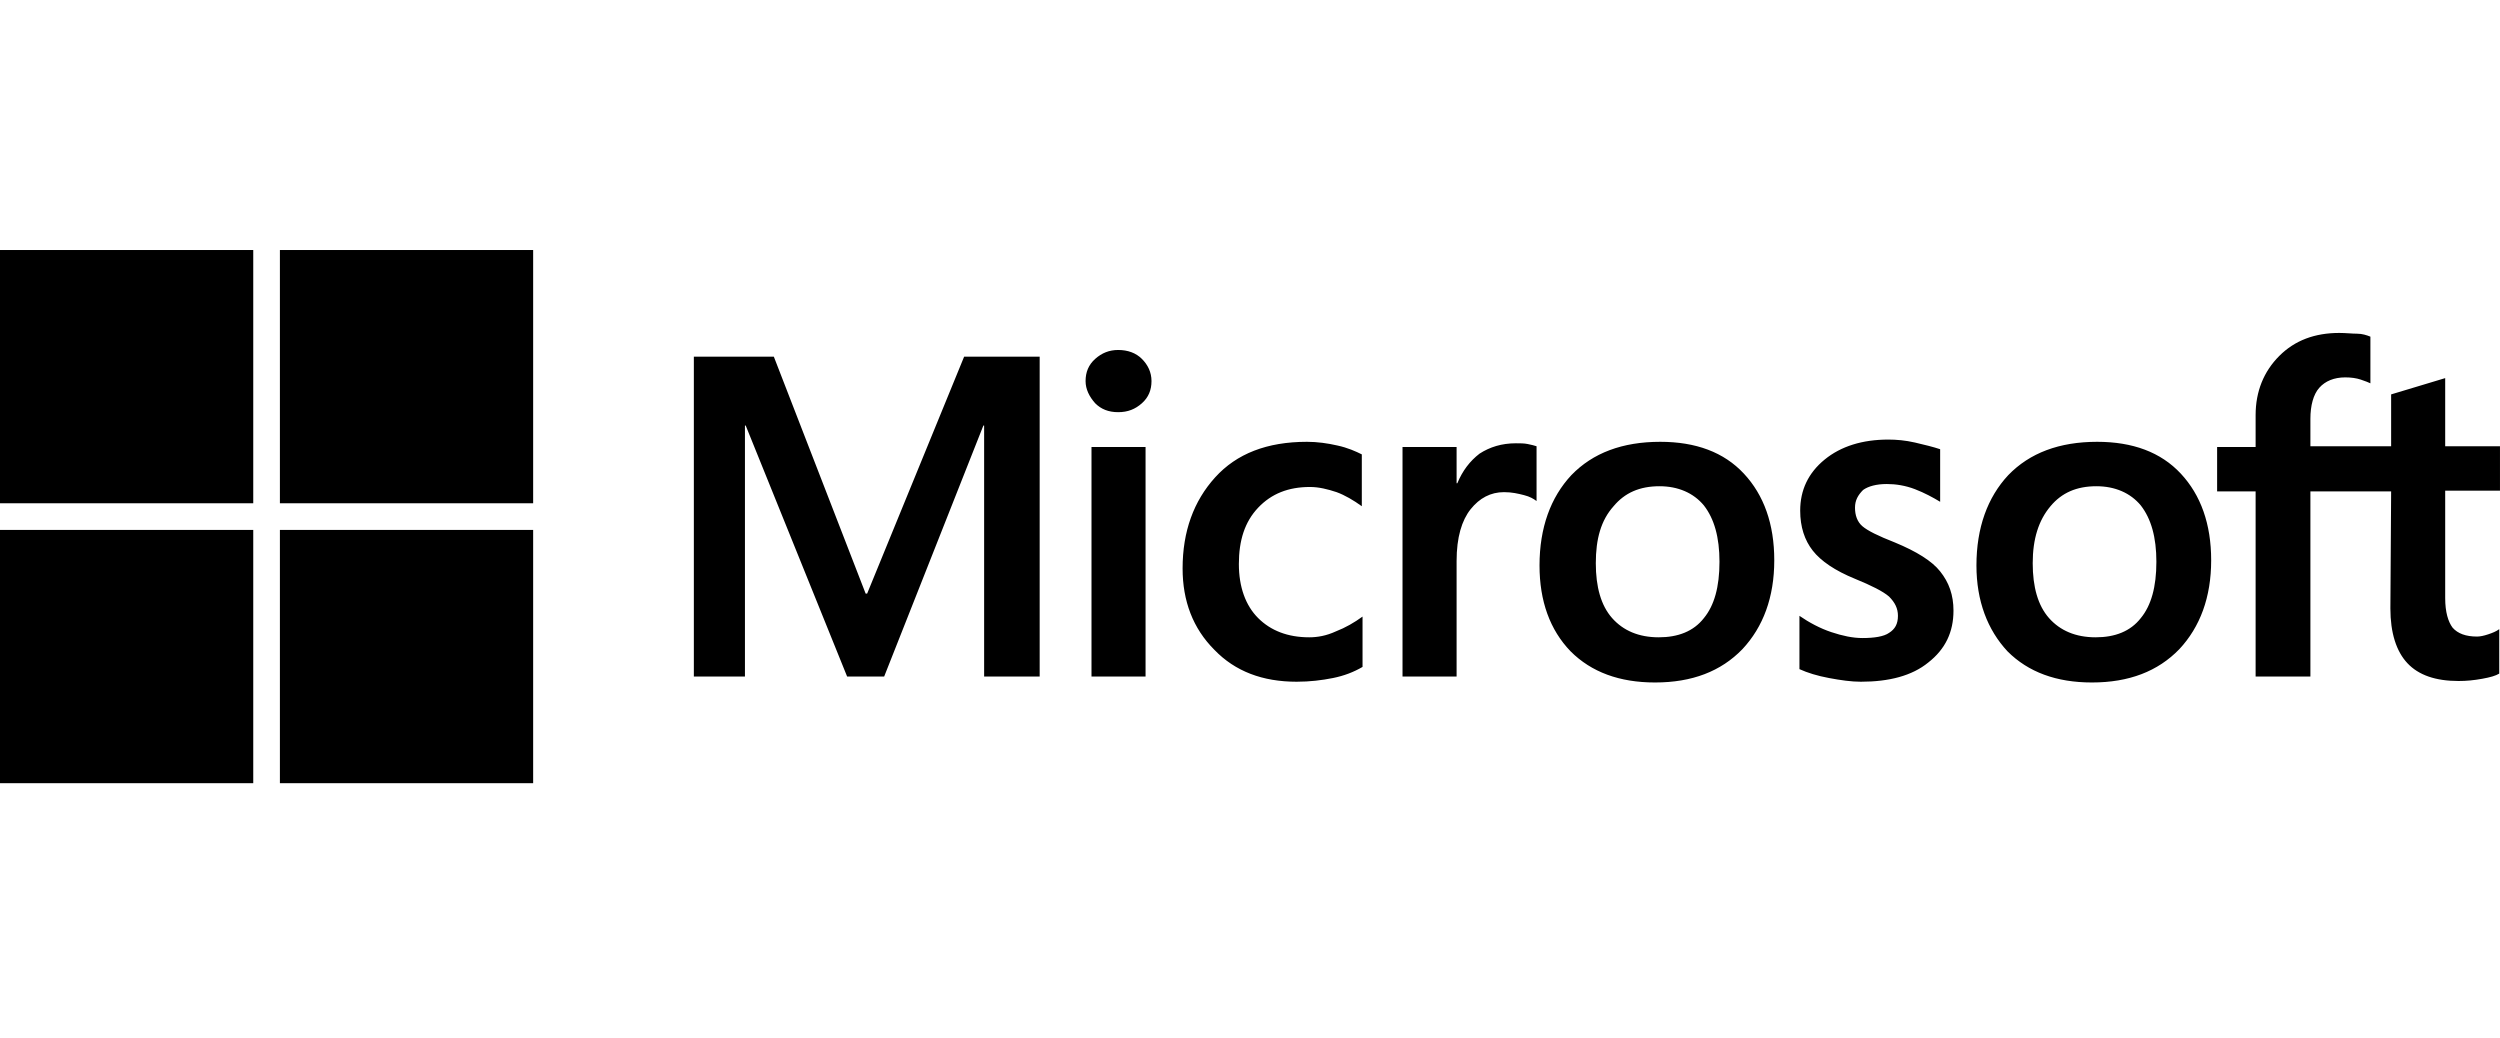 <svg xmlns="http://www.w3.org/2000/svg" width="130" height="54" viewBox="0 0 130 54" fill="none"><path d="M54.063 18.546V35.181H51.175V22.127H51.136L45.976 35.181H44.051L38.776 22.127H38.737V35.181H36.08V18.546H40.239L45.014 30.868H45.091L50.135 18.546H54.063ZM56.45 19.816C56.45 19.354 56.605 18.969 56.951 18.661C57.298 18.353 57.683 18.199 58.145 18.199C58.645 18.199 59.069 18.353 59.377 18.661C59.685 18.969 59.878 19.354 59.878 19.816C59.878 20.278 59.724 20.663 59.377 20.971C59.03 21.279 58.645 21.433 58.145 21.433C57.644 21.433 57.259 21.279 56.951 20.971C56.643 20.625 56.45 20.24 56.45 19.816ZM59.569 23.243V35.181H56.758V23.243H59.569ZM68.08 33.14C68.503 33.14 68.965 33.063 69.466 32.832C69.966 32.639 70.429 32.37 70.852 32.062V34.68C70.39 34.95 69.889 35.142 69.312 35.258C68.734 35.373 68.118 35.45 67.425 35.45C65.654 35.45 64.229 34.911 63.151 33.794C62.034 32.678 61.495 31.253 61.495 29.558C61.495 27.633 62.072 26.054 63.189 24.822C64.306 23.59 65.885 22.974 67.964 22.974C68.503 22.974 69.042 23.051 69.543 23.166C70.082 23.282 70.506 23.474 70.814 23.628V26.324C70.39 26.016 69.928 25.746 69.504 25.592C69.042 25.438 68.58 25.323 68.118 25.323C67.001 25.323 66.116 25.669 65.423 26.401C64.73 27.133 64.421 28.095 64.421 29.328C64.421 30.521 64.768 31.484 65.423 32.139C66.077 32.793 66.963 33.14 68.08 33.14ZM78.823 23.051C79.054 23.051 79.247 23.051 79.439 23.089C79.632 23.128 79.786 23.166 79.901 23.205V26.054C79.747 25.939 79.555 25.823 79.247 25.746C78.939 25.669 78.631 25.592 78.207 25.592C77.514 25.592 76.936 25.9 76.474 26.478C76.012 27.056 75.743 27.941 75.743 29.174V35.181H72.931V23.243H75.743V25.13H75.781C76.051 24.476 76.436 23.975 76.936 23.59C77.475 23.243 78.091 23.051 78.823 23.051ZM80.055 29.404C80.055 27.441 80.633 25.862 81.711 24.707C82.828 23.551 84.368 22.974 86.332 22.974C88.18 22.974 89.644 23.513 90.683 24.63C91.723 25.746 92.262 27.248 92.262 29.135C92.262 31.06 91.685 32.601 90.606 33.756C89.49 34.911 87.988 35.489 86.062 35.489C84.214 35.489 82.751 34.95 81.673 33.871C80.594 32.755 80.055 31.253 80.055 29.404ZM82.982 29.289C82.982 30.521 83.251 31.484 83.829 32.139C84.407 32.793 85.215 33.14 86.255 33.14C87.256 33.14 88.065 32.832 88.604 32.139C89.143 31.484 89.413 30.521 89.413 29.212C89.413 27.941 89.143 26.979 88.604 26.285C88.065 25.631 87.256 25.284 86.294 25.284C85.254 25.284 84.484 25.631 83.906 26.324C83.251 27.056 82.982 28.018 82.982 29.289ZM96.46 26.401C96.46 26.786 96.575 27.133 96.845 27.364C97.114 27.595 97.653 27.864 98.539 28.211C99.656 28.673 100.464 29.174 100.888 29.713C101.35 30.29 101.581 30.945 101.581 31.753C101.581 32.87 101.157 33.756 100.272 34.449C99.424 35.142 98.231 35.45 96.767 35.45C96.267 35.45 95.728 35.373 95.112 35.258C94.496 35.142 93.995 34.988 93.571 34.795V32.023C94.072 32.37 94.65 32.678 95.227 32.87C95.805 33.063 96.344 33.178 96.845 33.178C97.461 33.178 97.961 33.101 98.231 32.909C98.539 32.716 98.693 32.447 98.693 32.023C98.693 31.638 98.539 31.33 98.231 31.022C97.923 30.752 97.307 30.444 96.46 30.098C95.42 29.674 94.688 29.174 94.265 28.634C93.841 28.095 93.61 27.402 93.61 26.555C93.61 25.477 94.034 24.591 94.881 23.898C95.728 23.205 96.845 22.858 98.192 22.858C98.616 22.858 99.078 22.897 99.579 23.012C100.079 23.128 100.541 23.243 100.888 23.359V26.093C100.503 25.862 100.079 25.631 99.579 25.438C99.078 25.246 98.577 25.169 98.115 25.169C97.576 25.169 97.153 25.284 96.883 25.477C96.614 25.746 96.46 26.016 96.46 26.401ZM102.775 29.404C102.775 27.441 103.352 25.862 104.43 24.707C105.547 23.551 107.087 22.974 109.051 22.974C110.9 22.974 112.363 23.513 113.403 24.63C114.442 25.746 114.981 27.248 114.981 29.135C114.981 31.06 114.404 32.601 113.326 33.756C112.209 34.911 110.707 35.489 108.782 35.489C106.933 35.489 105.47 34.95 104.392 33.871C103.352 32.755 102.775 31.253 102.775 29.404ZM105.701 29.289C105.701 30.521 105.971 31.484 106.548 32.139C107.126 32.793 107.935 33.14 108.974 33.14C109.976 33.14 110.784 32.832 111.323 32.139C111.862 31.484 112.132 30.521 112.132 29.212C112.132 27.941 111.862 26.979 111.323 26.285C110.784 25.631 109.976 25.284 109.013 25.284C107.973 25.284 107.203 25.631 106.625 26.324C106.009 27.056 105.701 28.018 105.701 29.289ZM124.339 25.554H120.141V35.181H117.292V25.554H115.29V23.243H117.292V21.587C117.292 20.355 117.715 19.316 118.524 18.507C119.333 17.698 120.372 17.313 121.643 17.313C121.99 17.313 122.298 17.352 122.567 17.352C122.837 17.352 123.068 17.429 123.261 17.506V19.932C123.184 19.893 122.991 19.816 122.76 19.739C122.529 19.662 122.259 19.624 121.951 19.624C121.374 19.624 120.912 19.816 120.604 20.163C120.295 20.509 120.141 21.087 120.141 21.78V23.205H124.339V20.509L127.15 19.662V23.205H129.999V25.515H127.15V31.099C127.15 31.831 127.304 32.331 127.535 32.639C127.804 32.947 128.228 33.101 128.806 33.101C128.96 33.101 129.152 33.063 129.383 32.986C129.614 32.909 129.807 32.832 129.961 32.716V35.027C129.768 35.142 129.499 35.219 129.075 35.296C128.652 35.373 128.266 35.412 127.843 35.412C126.649 35.412 125.764 35.104 125.186 34.487C124.608 33.871 124.3 32.909 124.3 31.638L124.339 25.554Z" fill="black"></path><path d="M0 13.001H13.169V26.17H0V13.001Z" fill="black"></path><path d="M14.555 13.001H27.724V26.17H14.555V13.001Z" fill="black"></path><path d="M0 27.556H13.169V40.726H0V27.556Z" fill="black"></path><path d="M14.555 27.556H27.724V40.726H14.555V27.556Z" fill="black"></path></svg>